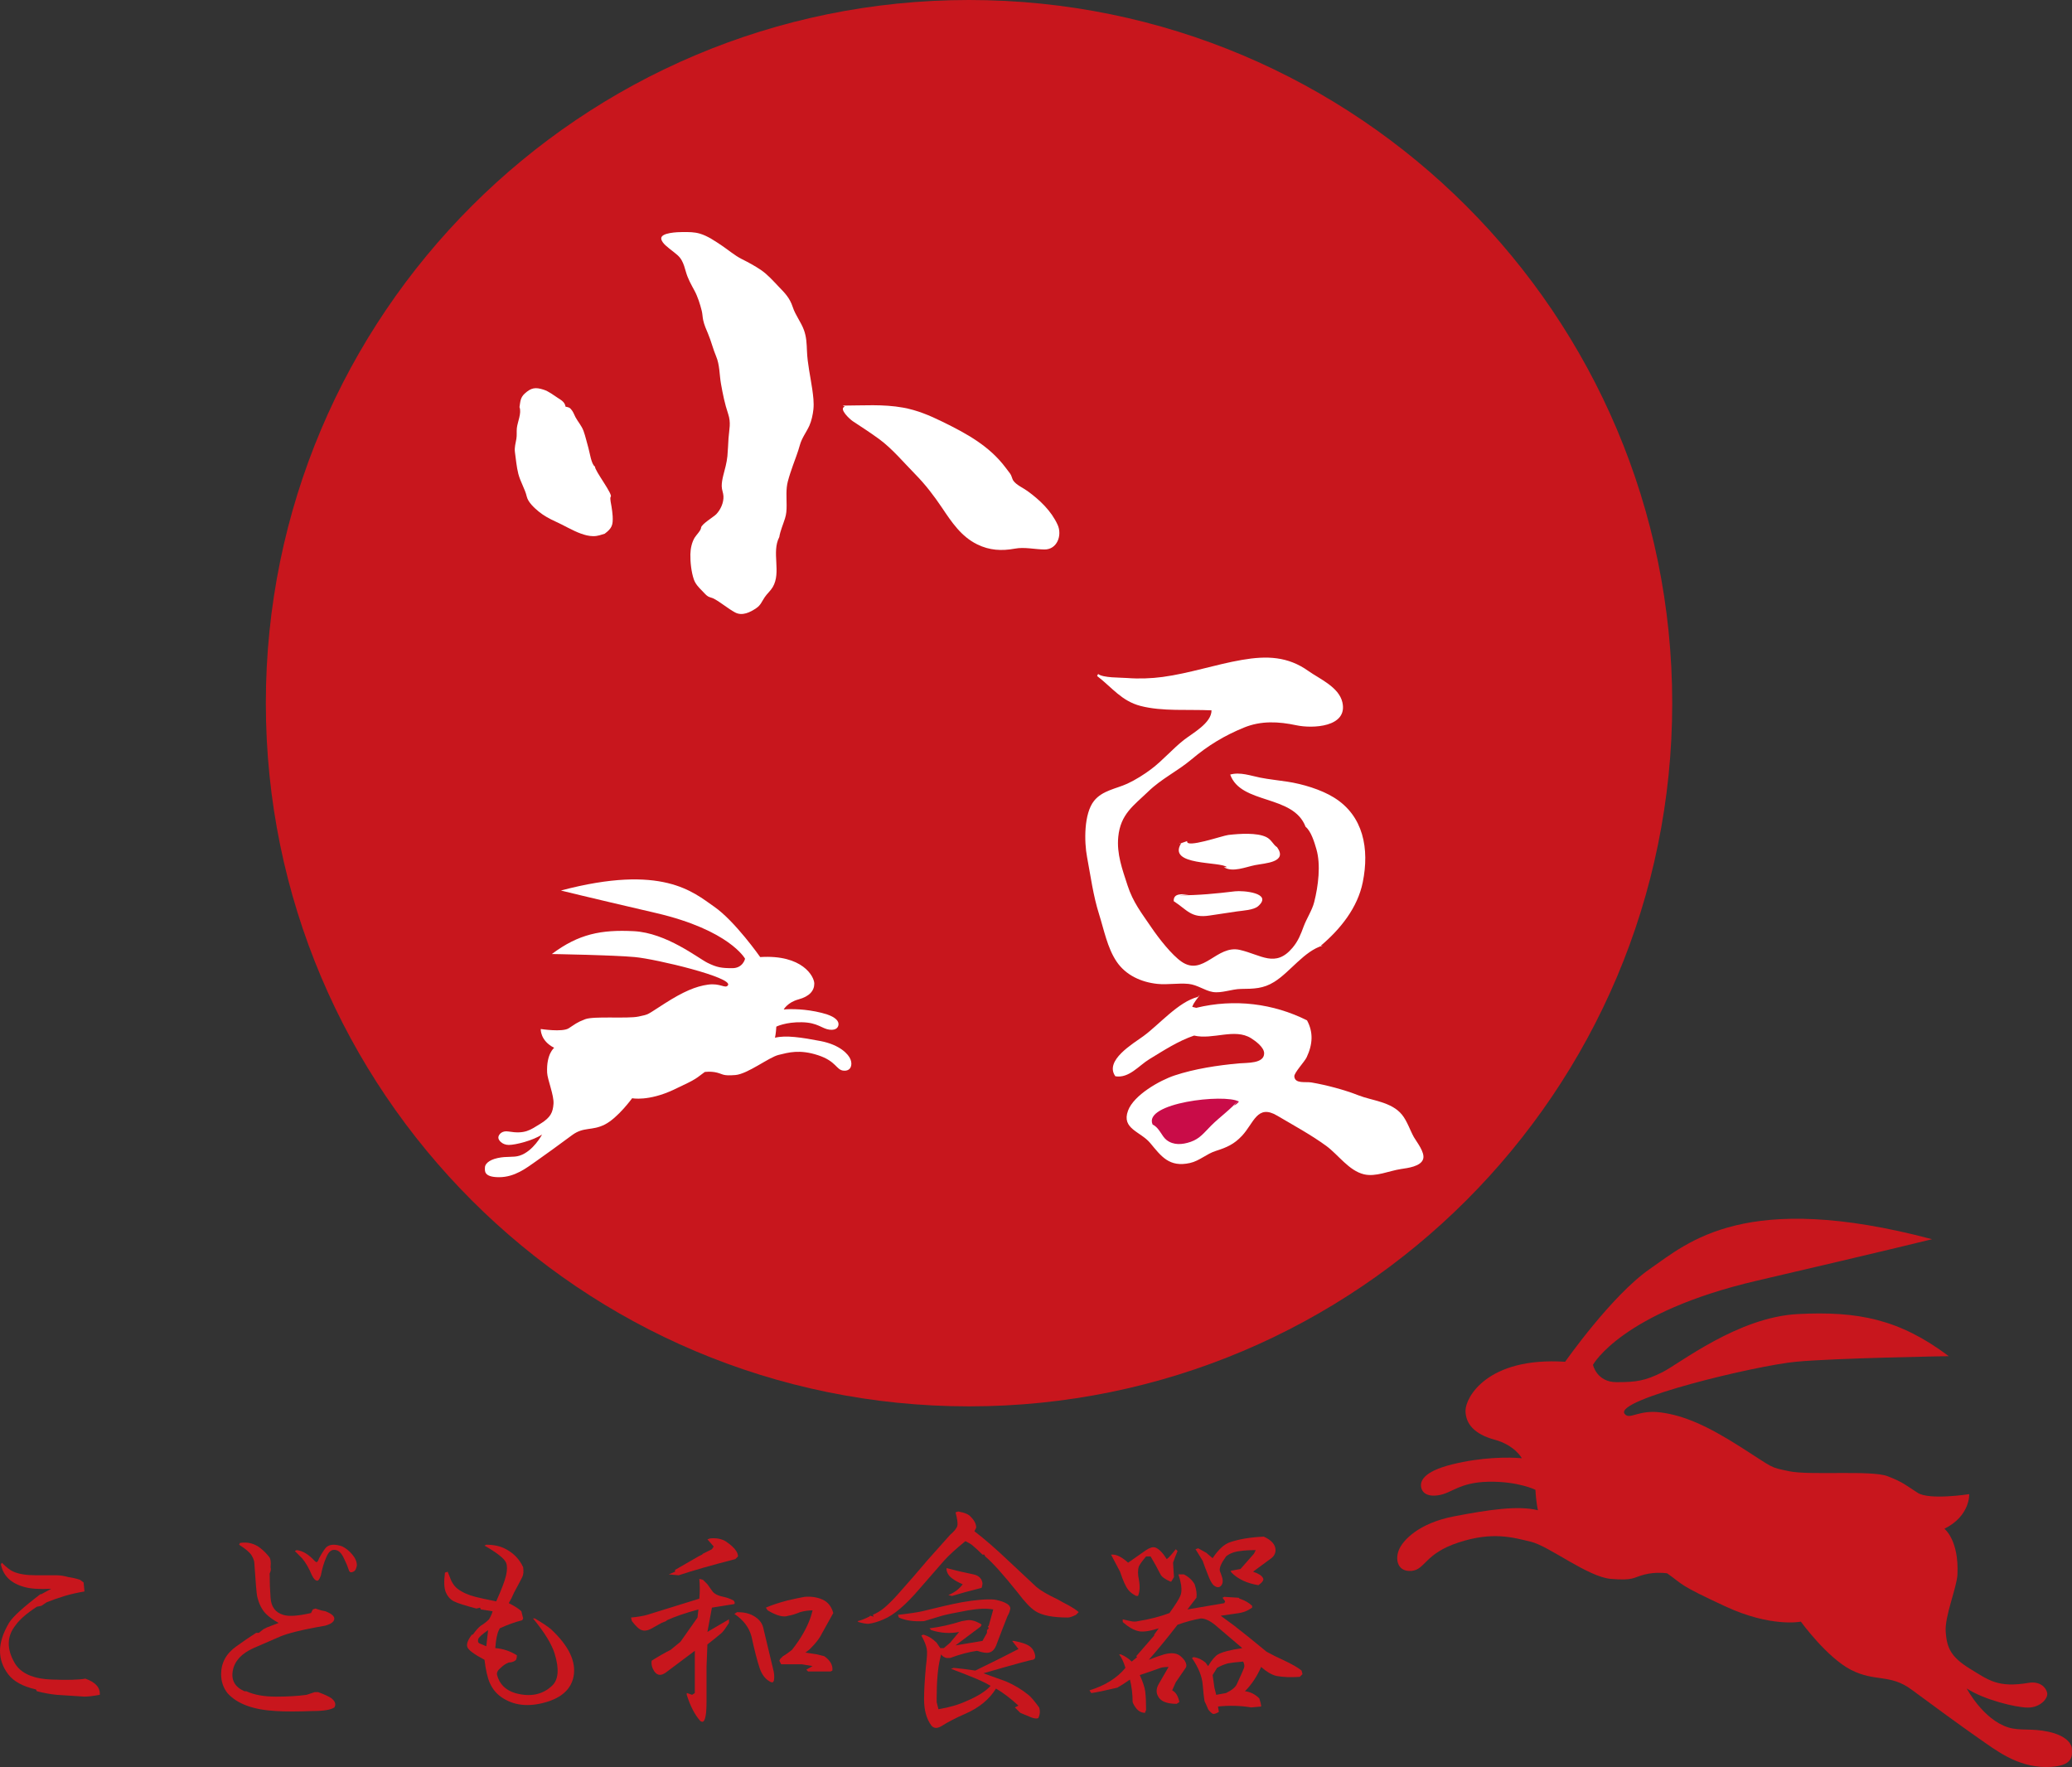 <?xml version="1.0" encoding="utf-8"?>
<!-- Generator: Adobe Illustrator 23.0.1, SVG Export Plug-In . SVG Version: 6.00 Build 0)  -->
<svg version="1.1" id="レイヤー_1" xmlns="http://www.w3.org/2000/svg" xmlns:xlink="http://www.w3.org/1999/xlink" x="0px"
	 y="0px" width="261.073px" height="222.643px" viewBox="0 0 261.073 222.643" style="enable-background:new 0 0 261.073 222.643;"
	 xml:space="preserve">
<rect x="0" y="0" width="261.073" height="222.643" fill="#333333" stroke="none"/>
<style type="text/css">
	.st0{fill:#C8161D;}
	.st1{fill:#FFFFFF;}
	.st2{fill:#C90C48;}
</style>
<path class="st0" d="M210.7,88.603c0,48.932-39.666,88.599-88.605,88.599c-48.931,0-88.599-39.667-88.599-88.599
	C33.495,39.666,73.164,0,122.094,0C171.034,0,210.7,39.666,210.7,88.603z"/>
<g>
	<g>
		<path class="st1" d="M65.456,51.295c0.295,0.756-0.257,1.891-0.335,2.666c-0.042,0.439,0.019,0.889-0.056,1.324
			c-0.097,0.572-0.26,1.092-0.185,1.673c0.121,0.856,0.208,1.887,0.43,2.751c0.267,1.021,0.86,1.957,1.059,2.846
			c0.166,0.728,0.95,1.442,1.52,1.91c0.631,0.515,1.371,0.917,2.087,1.238c1.075,0.483,2.163,1.153,3.221,1.532
			c0.494,0.18,1.009,0.316,1.548,0.321c0.593,0.004,1.009-0.18,1.449-0.308c0.929-0.7,1.054-1.092,1.002-2.212
			c-0.019-0.406-0.087-0.794-0.141-1.191c-0.05-0.34-0.206-0.936-0.13-1.224c0.463-0.17-2.052-3.384-1.948-3.824
			c-0.47-0.25-0.676-1.825-0.837-2.354c-0.212-0.723-0.359-1.438-0.614-2.142c-0.246-0.671-0.697-1.144-1.012-1.73
			c-0.149-0.279-0.246-0.582-0.44-0.851c-0.282-0.388-0.381-0.388-0.813-0.478c-0.094-0.591-0.524-0.809-1.004-1.125
			c-0.558-0.359-1.113-0.809-1.761-1.017c-1.044-0.34-1.579-0.241-2.377,0.487C65.546,50.104,65.567,50.629,65.456,51.295"/>
		<path class="st1" d="M86.031,29.238c0.773,0,1.439-0.009,2.15,0.199c0.996,0.292,1.955,0.964,2.789,1.521
			c0.754,0.506,1.627,1.244,2.44,1.655c0.888,0.449,1.687,0.87,2.508,1.432c0.804,0.554,1.496,1.338,2.16,2.033
			c0.813,0.841,1.427,1.442,1.81,2.614c0.338,1.035,1.052,1.9,1.412,2.902c0.317,0.879,0.34,1.697,0.378,2.624
			c0.059,1.603,0.442,3.248,0.671,4.846c0.111,0.799,0.229,1.664,0.142,2.51c-0.074,0.676-0.236,1.447-0.515,2.07
			c-0.379,0.827-0.95,1.537-1.199,2.458c-0.236,0.87-0.57,1.702-0.855,2.505c-0.239,0.671-0.48,1.385-0.657,2.062
			c-0.251,0.969-0.151,2-0.151,2.993c0,0.647-0.029,1.101-0.206,1.668c-0.236,0.756-0.601,1.579-0.716,2.335
			c-1.012,1.934,0.281,4.434-0.828,6.311c-0.281,0.478-0.702,0.813-1.009,1.271c-0.38,0.563-0.504,0.998-1.047,1.367
			c-0.777,0.539-1.796,1.04-2.697,0.548c-0.924-0.506-1.699-1.196-2.63-1.711c-0.25-0.142-0.529-0.166-0.759-0.298
			c-0.286-0.165-0.503-0.467-0.759-0.714c-0.421-0.42-0.839-0.86-1.036-1.427c-0.319-0.917-0.458-2.193-0.439-3.176
			c0.019-0.719,0.17-1.461,0.532-2.081c0.208-0.345,0.799-0.912,0.818-1.267c0.028-0.439,1.591-1.366,1.91-1.697
			c0.555-0.577,0.948-1.46,0.908-2.274c-0.019-0.42-0.211-0.794-0.218-1.239c-0.009-0.444,0.081-0.898,0.185-1.333
			c0.208-0.808,0.446-1.621,0.53-2.467c0.073-0.771,0.089-1.499,0.139-2.236c0.085-1.162,0.336-1.952-0.044-3.087
			c-0.421-1.243-0.676-2.505-0.906-3.805c-0.203-1.153-0.148-2.373-0.619-3.475c-0.386-0.908-0.607-1.877-1-2.803
			c-0.232-0.549-0.499-1.149-0.624-1.745c-0.083-0.388-0.083-0.785-0.18-1.167c-0.203-0.823-0.511-1.796-0.917-2.543
			c-0.447-0.832-0.828-1.484-1.085-2.392c-0.134-0.472-0.274-0.979-0.515-1.409c-0.333-0.586-0.721-0.817-1.244-1.243
			c-0.416-0.345-1.252-0.898-1.34-1.479C83.202,29.299,85.44,29.238,86.031,29.238z"/>
		<path class="st1" d="M106.181,51.106c2.569-0.005,5.073-0.203,7.612,0.255c1.789,0.327,3.334,0.983,4.938,1.768
			c3.117,1.526,5.932,3.067,7.988,5.809c0.191,0.251,0.389,0.511,0.563,0.743c0.183,0.241,0.254,0.681,0.389,0.875
			c0.414,0.577,1.242,0.912,1.789,1.314c1.537,1.111,3.008,2.505,3.803,4.259c0.59,1.29-0.041,3.12-1.66,3.106
			c-1.229-0.01-2.52-0.336-3.74-0.104c-1.65,0.302-3.176,0.227-4.734-0.539c-2.014-0.988-3.207-2.785-4.441-4.623
			c-1.027-1.527-2.084-2.907-3.365-4.212c-1.426-1.447-2.897-3.219-4.553-4.435c-1.074-0.78-2.184-1.508-3.32-2.25
			c-0.354-0.231-1.818-1.569-1.011-1.839"/>
	</g>
	<g>
		<path class="st1" d="M138.364,84.92c0.629,0.511,2.82,0.439,3.686,0.511c1.422,0.113,3.023,0.057,4.426-0.132
			c3.393-0.454,6.713-1.588,10.023-2.155c3.117-0.535,5.773-0.445,8.363,1.404c1.379,0.983,3.844,2.009,4.281,3.952
			c0.705,3.134-3.777,3.323-5.803,2.884c-2.232-0.473-4.426-0.596-6.594,0.289c-2.463,1.011-4.5,2.231-6.6,3.999
			c-1.805,1.522-3.773,2.42-5.467,4.061c-1.838,1.773-3.496,2.837-3.777,5.711c-0.213,2.151,0.506,4.075,1.164,6.103
			c0.697,2.156,1.77,3.484,3.02,5.328c0.93,1.371,2.561,3.451,3.795,4.302c2.73,1.876,4.428-2.151,7.334-1.49
			c2.688,0.615,4.486,2.302,6.648-0.274c0.721-0.855,1.043-1.72,1.393-2.666c0.375-1.011,1.074-2.051,1.332-3.077
			c0.516-2.028,0.852-4.708,0.275-6.684c-0.248-0.861-0.67-2.26-1.361-2.813c-1.551-4.099-8.133-2.775-9.496-6.576
			c1.252-0.354,2.594,0.151,3.768,0.383c1.111,0.223,2.279,0.331,3.424,0.51c1.92,0.293,4.234,0.983,5.867,1.991
			c3.75,2.307,4.494,6.486,3.645,10.679c-0.652,3.229-2.824,5.914-5.289,8.003c0.086-0.014,0.168-0.023,0.256-0.023
			c-2.334,0.667-4.123,3.342-6.125,4.581c-1.371,0.856-2.564,0.87-4.176,0.884c-1.172,0.015-2.451,0.567-3.559,0.388
			c-1.033-0.17-1.928-0.907-3.064-1.021c-1.289-0.127-2.619,0.132-3.914,0c-2.012-0.208-3.984-1.077-5.152-2.817
			c-1.158-1.72-1.59-4.023-2.193-5.928c-0.754-2.373-1.076-4.864-1.522-7.228c-0.367-1.934-0.418-5.479,0.887-7.101
			c1.051-1.305,2.791-1.513,4.191-2.156c1.014-0.468,2.139-1.177,3.012-1.839c1.43-1.078,2.674-2.534,4.08-3.645
			c1.092-0.865,3.514-2.137,3.512-3.754c-2.988-0.142-6.164,0.161-8.938-0.553c-2.393-0.619-3.578-2.307-5.48-3.777"/>
		<path class="st1" d="M154.592,109.261c-0.787-0.752-7.607-0.128-5.75-3.03c-0.1-0.005-0.188,0.023-0.264,0.09
			c0.332-0.118,0.682-0.222,1.008-0.345c-0.238,0.965,4.441-0.685,5.184-0.771c1.438-0.165,3.592-0.307,4.77,0.26
			c0.672,0.317,0.898,1.007,1.373,1.281c1.377,1.919-1.514,2.009-2.775,2.26c-1.148,0.222-2.846,0.969-3.928,0.255"/>
		<path class="st1" d="M148.633,112.811c2.391,0,4.654-0.222,6.98-0.505c0.969-0.119,4.824,0.193,2.914,1.872
			c-0.564,0.497-1.945,0.558-2.668,0.662c-1.131,0.17-2.277,0.331-3.436,0.515c-2.346,0.369-2.814-0.695-4.533-1.806
			c-0.059-1.073,1.129-0.86,1.885-0.865"/>
		<path class="st1" d="M150.916,125.617c-2.443,0.61-4.869,3.497-6.859,4.945c-1.285,0.937-4.941,3.068-3.521,5.049
			c1.719,0.288,2.965-1.356,4.287-2.155c1.807-1.098,3.607-2.283,5.631-2.973c2.383,0.558,5.109-0.96,7.18,0.331
			c0.555,0.35,1.646,1.139,1.648,1.9c0.01,1.323-2.158,1.182-3.168,1.271c-2.715,0.247-5.59,0.686-8.113,1.522
			c-1.873,0.62-5.145,2.473-5.869,4.434c-0.854,2.307,1.574,2.61,2.801,4.09c1.369,1.645,2.379,3.091,4.998,2.509
			c1.211-0.269,2.084-1.152,3.268-1.525c1.361-0.432,2.295-0.838,3.289-1.901c1.508-1.607,1.912-4.038,4.441-2.539
			c2.068,1.224,4.234,2.392,6.18,3.81c1.514,1.111,2.852,3.125,4.754,3.579c1.48,0.355,3.172-0.444,4.662-0.666
			c0.85-0.128,2.512-0.322,2.793-1.268c0.25-0.851-0.85-2.18-1.174-2.761c-0.5-0.908-0.848-2.019-1.49-2.813
			c-1.318-1.635-3.801-1.776-5.484-2.443c-1.779-0.705-4.074-1.305-5.924-1.622c-0.727-0.127-2.086,0.204-2.162-0.76
			c-0.037-0.458,1.287-1.844,1.555-2.411c0.774-1.654,0.852-3.162,0.045-4.656c-4.246-2.127-9.131-2.751-13.971-1.574
			c0.047,0.004-0.387-0.104-0.49-0.123c0.199-0.596,0.668-1.045,0.947-1.503"/>
		<path class="st2" d="M156.114,138.546c-1.041,1.242-2.41,2.179-3.518,3.29c-0.855,0.851-1.394,1.63-2.57,2.037
			c-1.084,0.373-2.168,0.439-3.037-0.231c-0.639-0.492-0.898-1.545-1.756-1.947c-1.256-2.728,9.045-3.923,10.871-2.898
			c-0.139,0.184-0.379,0.411-0.625,0.51"/>
	</g>
</g>
<path class="st1" d="M70.675,112.206c0,0,2.709,0.68,11.983,2.836c9.27,2.16,11.22,5.757,11.22,5.757s-0.253,1.191-1.607,1.191
	c-1.354,0-1.95-0.09-3.136-0.681c-1.185-0.591-5.165-3.768-9.272-3.98c-4.108-0.208-6.945,0.34-10.331,2.879
	c0,0,7.75,0.128,10.459,0.383c2.711,0.25,12.438,2.582,11.73,3.556c-0.34,0.468-0.934-0.297-2.5-0.085
	c-1.564,0.212-3.134,0.889-5.462,2.373c-2.329,1.48-1.903,1.352-3.3,1.65c-1.399,0.297-5.632-0.085-6.737,0.34
	c-1.099,0.421-1.266,0.634-2.073,1.145c-0.803,0.505-3.514,0.085-3.514,0.085s-0.086,1.479,1.694,2.369c0,0-1.004,0.766-0.889,3.133
	c0.042,0.89,0.889,2.876,0.801,3.938c-0.085,1.059-0.338,1.692-1.647,2.496c-1.317,0.809-1.929,1.324-4.028,0.979
	c-0.759-0.128-1.182,0.294-1.267,0.676c-0.087,0.378,0.465,1.017,1.31,1.017c0.851,0,3.051-0.554,4.193-1.316
	c0,0-1.109,2.123-2.836,2.667c-0.801,0.255-1.564,0.042-2.753,0.298c-1.185,0.255-1.61,0.803-1.61,1.186s-0.21,1.23,1.782,1.23
	c1.99,0,3.472-1.188,4.571-1.948c1.102-0.766,3.135-2.245,4.614-3.342c1.484-1.107,2.501-0.511,4.153-1.356
	c1.65-0.851,3.428-3.305,3.428-3.305s2.032,0.421,5.209-1.059c3.177-1.484,2.752-1.399,3.938-2.245c0,0,0.763-0.124,1.567,0.084
	c0.806,0.213,0.718,0.421,2.286,0.299c1.567-0.128,4.236-2.246,5.462-2.539c1.229-0.298,2.626-0.723,4.954,0.038
	c2.331,0.761,2.288,1.868,3.219,1.947c0.934,0.085,1.144-0.719,0.889-1.395c-0.253-0.681-1.356-1.862-3.77-2.331
	c-2.413-0.463-4.401-0.761-5.755-0.42c0,0,0.125-0.549,0.168-1.399c0,0,1.186-0.596,3.219-0.553
	c2.031,0.042,2.499,0.808,3.473,0.936c0.971,0.123,1.144-0.425,1.144-0.681c0-0.255-0.085-0.931-2.117-1.437
	c-2.036-0.511-3.898-0.511-4.787-0.426c0,0,0.468-0.889,1.865-1.272c1.395-0.378,1.988-1.101,1.988-1.99
	c0-0.888-1.482-3.683-6.816-3.342c0,0-3.174-4.533-5.803-6.353C87.355,112.418,83.462,108.816,70.675,112.206z"/>
<path class="st0" d="M243.44,156.141c0,0-4.988,1.248-22.063,5.224c-17.074,3.976-20.662,10.604-20.662,10.604
	s0.471,2.185,2.967,2.185c2.494,0,3.584-0.161,5.77-1.249c2.184-1.092,9.512-6.939,17.072-7.332
	c7.564-0.387,12.785,0.624,19.023,5.305c0,0-14.268,0.232-19.256,0.704c-4.992,0.464-22.902,4.751-21.598,6.547
	c0.625,0.856,1.715-0.553,4.604-0.156c2.881,0.389,5.766,1.636,10.055,4.368c4.285,2.723,3.51,2.491,6.08,3.035
	c2.574,0.548,10.367-0.156,12.396,0.624c2.027,0.779,2.34,1.172,3.82,2.108c1.48,0.936,6.473,0.155,6.473,0.155
	s0.152,2.729-3.123,4.363c0,0,1.85,1.409,1.641,5.772c-0.08,1.641-1.641,5.3-1.477,7.247c0.15,1.952,0.617,3.12,3.035,4.604
	c2.42,1.48,3.539,2.435,7.406,1.792c1.401-0.236,2.184,0.544,2.34,1.249c0.158,0.699-0.858,1.866-2.416,1.866
	c-1.561,0-5.609-1.012-7.719-2.41c0,0,2.047,3.904,5.221,4.906c1.484,0.469,2.888,0.076,5.072,0.548
	c2.18,0.469,2.959,1.485,2.959,2.181c0,0.703,0.391,2.264-3.273,2.264c-3.666,0-6.394-2.185-8.418-3.583
	c-2.027-1.409-5.771-4.137-8.498-6.16c-2.729-2.028-4.6-0.94-7.639-2.495c-3.045-1.561-6.322-6.08-6.322-6.08
	s-3.736,0.775-9.584-1.952c-5.854-2.728-5.072-2.572-7.254-4.132c0,0-1.4-0.231-2.883,0.156c-1.484,0.388-1.324,0.775-4.209,0.543
	c-2.889-0.235-7.797-4.131-10.061-4.675c-2.258-0.543-4.836-1.324-9.123,0.081c-4.285,1.398-4.207,3.427-5.928,3.583
	c-1.709,0.155-2.102-1.329-1.633-2.572c0.467-1.248,2.496-3.432,6.938-4.292c4.447-0.851,8.111-1.398,10.607-0.774
	c0,0-0.236-1.017-0.314-2.577c0,0-2.182-1.088-5.926-1.017c-3.744,0.08-4.6,1.489-6.395,1.717c-1.791,0.235-2.103-0.775-2.103-1.244
	c0-0.473,0.156-1.716,3.898-2.652c3.742-0.935,7.172-0.935,8.813-0.779c0,0-0.859-1.636-3.432-2.34
	c-2.578-0.699-3.666-2.028-3.666-3.664c0-1.641,2.729-6.783,12.555-6.154c0,0,5.844-8.349,10.678-11.7
	C212.727,156.528,219.895,149.9,243.44,156.141z"/>
<g>
	<path class="st0" d="M0.114,197.128l0.113-0.228c0.604,0.605,1.094,0.982,1.472,1.133c0.68,0.303,1.623,0.453,2.832,0.453h2.605
		c0.453,0,0.943,0.077,1.472,0.228c0.527,0.075,1.02,0.188,1.473,0.339l0.453,0.34l0.114,1.133c-0.907,0.152-1.738,0.34-2.492,0.566
		c-0.756,0.226-1.512,0.491-2.265,0.792l-0.68,0.453l-0.566,0.113c-1.285,0.832-2.191,1.625-2.719,2.379
		c-1.058,1.359-1.095,2.907-0.113,4.643c0.754,1.359,2.339,2.078,4.757,2.152c1.963,0.076,3.359,0.038,4.19-0.113
		c1.283,0.453,1.887,1.133,1.813,2.038c-0.832,0.152-1.473,0.227-1.925,0.227c-1.209-0.075-2.379-0.15-3.511-0.227
		c-0.756-0.073-1.586-0.226-2.492-0.452l-0.113-0.227c-1.662-0.377-2.832-1.02-3.511-1.926C0.34,210.039,0,209.059,0,208
		c0-1.056,0.377-2.226,1.133-3.511c0.453-0.754,1.773-1.962,3.964-3.624H5.21l1.247-0.68c-1.512,0.076-2.645,0-3.398-0.227
		C1.396,199.506,0.414,198.563,0.114,197.128z"/>
	<path class="st0" d="M30.127,194.636l0.113-0.227c0.98-0.15,1.85,0.076,2.605,0.68c0.377,0.303,0.717,0.643,1.019,1.02
		c0.227,0.225,0.301,0.679,0.227,1.358c0.074,0.228,0.037,0.492-0.113,0.793c0,1.059,0.037,2.078,0.113,3.058
		c0.074,1.133,0.603,1.852,1.585,2.152c0.68,0.228,1.85,0.152,3.511-0.226l0.227-0.454l0.34-0.112l0.679,0.226L41,203.017
		c0.98,0.38,1.32,0.793,1.02,1.247c-0.152,0.226-0.492,0.415-1.02,0.566c-0.453,0.076-0.869,0.151-1.246,0.227
		c-2.039,0.379-3.511,0.756-4.417,1.133c-1.209,0.528-2.341,1.02-3.397,1.473c-1.511,0.679-2.379,1.624-2.605,2.831
		c-0.227,1.209,0.263,2.078,1.472,2.605h0.227c0.98,0.452,2.227,0.68,3.737,0.68c1.434,0,2.719-0.075,3.851-0.227l1.019-0.339h0.453
		c0.831,0.303,1.396,0.566,1.699,0.792c0.453,0.379,0.566,0.754,0.34,1.133c-0.453,0.301-1.359,0.453-2.718,0.453
		c-1.964,0.075-3.511,0.075-4.644,0c-2.87-0.152-4.909-0.906-6.116-2.265c-0.529-0.68-0.793-1.473-0.793-2.379
		c0-1.433,0.641-2.605,1.925-3.512c0.83-0.603,1.66-1.17,2.492-1.698h0.34l0.566-0.452l0.453-0.228l1.472-0.566
		c-0.679-0.376-1.208-0.754-1.586-1.133c-0.529-0.526-0.906-1.282-1.132-2.265c-0.076-0.453-0.19-1.813-0.34-4.077
		c0-0.301-0.113-0.641-0.34-1.02C31.486,195.617,30.957,195.165,30.127,194.636z M37.15,195.429l0.226-0.113
		c0.754,0.076,1.51,0.529,2.266,1.359c0.15,0.152,0.264,0.189,0.34,0.112c0.074-0.073,0.15-0.226,0.227-0.453
		c0.453-0.829,0.792-1.319,1.019-1.472c0.453-0.301,1.094-0.301,1.925,0c0.453,0.227,0.867,0.566,1.246,1.02
		c0.377,0.452,0.566,0.905,0.566,1.358c-0.076,0.454-0.227,0.719-0.453,0.793c-0.302,0.152-0.492,0.076-0.566-0.227
		c-0.152-0.453-0.34-0.906-0.566-1.358c-0.302-0.681-0.643-1.057-1.02-1.133c-0.529-0.15-0.945,0.151-1.246,0.905
		c-0.303,0.68-0.529,1.436-0.68,2.266c-0.152,0.453-0.302,0.681-0.453,0.681c-0.227,0-0.453-0.227-0.68-0.681
		c-0.378-0.905-0.792-1.622-1.246-2.152C37.829,196.108,37.527,195.808,37.15,195.429z"/>
	<path class="st0" d="M61.047,194.749l0.227-0.113c0.98,0,1.812,0.189,2.492,0.565c0.98,0.53,1.699,1.285,2.152,2.266
		c0.074,0.53,0.038,0.946-0.113,1.247c-0.227,0.453-0.566,1.095-1.019,1.925c-0.227,0.528-0.454,0.982-0.68,1.359
		c0.754,0.379,1.283,0.718,1.586,1.019l0.113,0.453l0.113,0.453l-0.113,0.227c-0.906,0.227-1.851,0.566-2.832,1.02l-0.113,0.227
		c-0.227,0.453-0.378,1.209-0.453,2.266c0.98,0.075,1.887,0.378,2.718,0.905c0,0.38-0.076,0.605-0.227,0.681
		c-0.227,0.151-0.492,0.226-0.793,0.226c-0.378,0.152-0.718,0.379-1.019,0.68c-0.379,0.303-0.529,0.605-0.453,0.906
		c0.301,1.133,1.056,1.889,2.265,2.266c1.887,0.528,3.435,0.226,4.644-0.907c0.83-0.754,0.943-2.112,0.339-4.077
		c-0.379-1.207-1.284-2.679-2.718-4.417h0.227c0.906,0.529,1.586,0.982,2.039,1.36c2.266,2.114,3.209,4.115,2.832,6.002
		c-0.303,1.436-1.322,2.455-3.058,3.059c-2.266,0.754-4.191,0.641-5.776-0.341c-0.755-0.453-1.322-1.093-1.699-1.925
		c-0.303-0.68-0.53-1.66-0.68-2.945c-1.284-0.68-2.001-1.206-2.151-1.585c-0.152-0.378,0.037-0.906,0.566-1.586h0.113
		c0.377-0.527,0.717-0.906,1.02-1.133c0.377-0.227,0.717-0.49,1.019-0.793c0.226-0.377,0.377-0.717,0.453-1.02l-1.472-0.227
		l-0.113-0.226l-0.453,0.113c-1.435-0.378-2.378-0.68-2.831-0.907c-0.453-0.226-0.793-0.604-1.019-1.132
		c-0.227-0.527-0.266-1.359-0.114-2.491l0.34-0.114c0.15,0.38,0.301,0.756,0.453,1.134c0.227,0.452,0.491,0.792,0.793,1.019
		c0.604,0.453,1.359,0.793,2.265,1.02c0.603,0.152,1.473,0.34,2.605,0.565c0.679-1.509,1.093-2.604,1.246-3.284
		c0.15-0.68,0.15-1.206,0-1.586C63.539,196.374,62.633,195.655,61.047,194.749z M61.274,207.434l0.227-2.038
		c-0.756,0.529-1.172,0.905-1.246,1.133c-0.076,0.303,0,0.491,0.227,0.566L61.274,207.434z"/>
	<path class="st0" d="M79.509,203.809c0.831-0.074,1.51-0.188,2.039-0.34c1.207-0.376,3.398-1.056,6.569-2.038
		c0.075-0.831,0.075-1.66,0-2.492l0.453,0.113c0.227,0.227,0.415,0.416,0.566,0.566c0.15,0.227,0.34,0.492,0.567,0.793
		c0.226,0.379,0.717,0.643,1.472,0.793c0.377,0.076,0.793,0.227,1.246,0.453c0.15,0.152,0.188,0.303,0.113,0.453l-2.831,0.453
		l-0.567,3.058l2.718-1.586v0.453c-0.378,0.605-0.68,1.02-0.906,1.246l-0.68,0.565l-1.133,0.907l-0.113,2.831
		c0,1.512,0,2.984,0,4.417c0,1.51-0.153,2.34-0.454,2.491c-0.152,0-0.265-0.038-0.339-0.112c-0.68-0.756-1.246-1.851-1.699-3.285
		v-0.226l0.679,0.226l0.339-0.226V208c-1.208,0.906-2.417,1.813-3.624,2.719c-0.605,0.453-1.095,0.416-1.472-0.113
		c-0.303-0.453-0.416-0.906-0.34-1.358c0.83-0.528,1.623-0.981,2.378-1.36c0.377-0.301,0.792-0.641,1.246-1.02l2.152-3.058
		l0.113-1.02c-1.662,0.454-2.984,0.907-3.964,1.359l-0.113,0.114l-0.566,0.226l-1.019,0.566c-0.605,0.379-1.096,0.491-1.473,0.34
		c-0.302-0.074-0.718-0.453-1.246-1.132L79.509,203.809z M89.136,193.956l0.34-0.113c0.754-0.074,1.396,0.038,1.925,0.341
		c0.68,0.452,1.133,0.867,1.359,1.245c0.15,0.227,0.227,0.453,0.227,0.68l-0.34,0.34c-2.945,0.755-5.323,1.435-7.135,2.038
		l-1.246-0.113l0.792-0.34v-0.227l2.945-1.698l0.453-0.227l0.113-0.114l1.133-0.566l0.226-0.339L89.136,193.956z M92.534,203.356
		l0.34-0.226c0.83,0,1.509,0.151,2.039,0.452c0.68,0.38,1.094,0.869,1.246,1.473l1.246,5.21c0.15,0.529,0.188,1.02,0.113,1.473
		l-0.113,0.227h-0.227c-0.679-0.302-1.171-0.906-1.472-1.813c-0.303-0.905-0.643-2.226-1.02-3.964
		C94.383,205.056,93.666,204.113,92.534,203.356z M96.499,202.564c0.679-0.301,1.585-0.604,2.718-0.906
		c0.981-0.227,1.699-0.377,2.152-0.453c0.83-0.075,1.586,0.039,2.265,0.34c0.68,0.303,1.132,0.869,1.359,1.699
		c-0.832,1.511-1.398,2.53-1.699,3.057c-0.303,0.454-0.643,0.869-1.02,1.247l-0.339,0.339l-0.454,0.341l1.473,0.226l0.906,0.228
		c0.754,0.528,1.094,1.133,1.02,1.811l-0.227,0.113c-0.906,0-1.852,0-2.831,0l-0.227-0.226l0.793-0.453l-1.359-0.227
		c-0.906,0-1.775,0-2.605,0l-0.226-0.452l0.113-0.227c0.15-0.15,0.264-0.264,0.34-0.339c0.15-0.075,0.377-0.228,0.68-0.453
		l0.453-0.341c1.133-1.433,1.925-2.831,2.379-4.189l0.227-0.794c-0.53,0-1.059,0.077-1.586,0.227
		c-0.529,0.226-1.02,0.378-1.472,0.452c-0.606,0.227-1.473,0-2.606-0.68L96.499,202.564z"/>
	<path class="st0" d="M120.397,190.559l0.34-0.113c0.83,0.152,1.358,0.379,1.584,0.68c0.455,0.453,0.682,0.906,0.682,1.359
		c-0.078,0.151-0.154,0.302-0.227,0.452c1.281,0.982,2.717,2.229,4.303,3.738c1.207,1.132,2.379,2.227,3.512,3.284
		c0.527,0.453,1.434,0.983,2.717,1.586c0.379,0.226,0.795,0.453,1.246,0.68c0.68,0.378,1.133,0.679,1.359,0.906l-0.34,0.339
		c-0.451,0.228-0.793,0.34-1.02,0.34c-1.887,0-3.246-0.263-4.076-0.793c-0.605-0.377-1.359-1.169-2.266-2.378
		c-1.813-2.266-3.17-3.774-4.078-4.53l-0.111-0.227h-0.229c-0.453-0.453-0.904-0.867-1.357-1.246
		c-0.229-0.15-0.492-0.301-0.793-0.452c-1.209,0.981-2.115,1.812-2.719,2.491l-3.059,3.511c-1.738,2.039-3.248,3.323-4.529,3.851
		c-0.682,0.303-1.322,0.492-1.926,0.566c-0.303,0-0.719-0.074-1.246-0.227l-0.113-0.112c0.377-0.075,0.867-0.265,1.473-0.566
		l0.113-0.114l0.453,0.114l-0.113-0.228c0.527-0.226,1.018-0.526,1.471-0.905c0.605-0.528,1.17-1.094,1.699-1.699
		c1.283-1.434,2.529-2.868,3.738-4.304l2.832-3.172c0.527-0.453,0.83-0.83,0.906-1.133
		C120.698,191.956,120.624,191.39,120.397,190.559z M117.112,205.169c1.283-0.15,2.641-0.453,4.076-0.905l0.682-0.114
		c0.451-0.074,1.02,0.076,1.697,0.453l0.113,0.113l-0.113,0.227l-3.17,2.378l3.396-0.565l0.566-1.02v-0.34l0.227-0.227l-0.113-0.227
		l0.113-0.113l0.566-2.039c-0.83-0.15-1.889-0.112-3.17,0.113c-1.662,0.303-2.758,0.529-3.285,0.68l-2.266,0.681
		c-1.285,0.075-2.342-0.075-3.172-0.454l-0.113-0.34c1.359-0.15,2.379-0.301,3.059-0.453c2.113-0.527,3.775-0.905,4.982-1.133
		c1.736-0.301,3.096-0.413,4.078-0.339c0.453,0.075,0.867,0.188,1.246,0.339c0.527,0.228,0.793,0.493,0.793,0.794
		c-0.076,0.378-0.189,0.679-0.34,0.905c-0.453,1.133-0.904,2.305-1.359,3.512c-0.227,0.68-0.564,1.058-1.02,1.133
		c-0.303,0.075-0.793,0-1.473-0.227c-1.057,0.152-2.19,0.453-3.396,0.906h-0.453c-0.303-0.074-0.529-0.226-0.68-0.453l-0.113,0.453
		c-0.303,1.209-0.453,2.945-0.453,5.21v0.34l0.227,0.907c1.359-0.228,2.527-0.566,3.512-1.02c1.434-0.604,2.453-1.246,3.057-1.927
		c-0.604-0.376-1.586-0.829-2.943-1.358l-2.039-0.793l0.338-0.113c0.832,0.076,1.736,0.189,2.721,0.34
		c2.34-1.133,4.15-2.039,5.436-2.718l-0.793-1.02h0.226c0.754,0.152,1.283,0.303,1.586,0.453c0.527,0.226,0.867,0.605,1.02,1.132
		c0.15,0.454,0.072,0.719-0.229,0.793c-0.225,0-2.303,0.566-6.227,1.699c1.281,0.453,2.225,0.793,2.83,1.02
		c1.057,0.453,2,1.02,2.832,1.698c0.301,0.227,0.754,0.756,1.359,1.586c0.15,0.453,0.113,0.906-0.113,1.359
		c-0.227,0.074-0.529,0.038-0.906-0.114l-1.359-0.565l-0.68-0.68l0.453-0.227c-0.982-0.906-1.926-1.623-2.832-2.151
		c-0.832,1.358-2.115,2.415-3.85,3.171c-1.209,0.527-2.229,1.057-3.059,1.585c-0.529,0.302-0.945,0.265-1.246-0.113
		c-0.605-0.831-0.906-1.925-0.906-3.284c0-1.056,0.074-2.415,0.227-4.077c0.15-1.207,0.187-1.962,0.113-2.265
		c-0.076-0.454-0.303-1.02-0.68-1.699l0.227-0.113c0.604,0.151,1.17,0.492,1.699,1.02c0.15,0.227,0.301,0.452,0.453,0.68h0.453
		l0.793-0.68l1.133-1.359c-1.133,0.227-2.305,0.152-3.512-0.227L117.112,205.169z M119.264,197.581
		c1.133,0.302,2.264,0.566,3.397,0.792c0.68,0.152,1.057,0.529,1.133,1.133c0,0.152-0.039,0.34-0.113,0.566
		c-1.51,0.379-2.756,0.719-3.736,1.02l-0.453-0.113c0.377-0.15,0.717-0.34,1.02-0.566c0.301-0.227,0.564-0.49,0.791-0.793
		c-0.529-0.227-0.945-0.452-1.246-0.68c-0.451-0.301-0.717-0.68-0.791-1.133V197.581z"/>
	<path class="st0" d="M148.485,198.373h0.68c0.604,0.303,1.057,0.719,1.359,1.246c0.227,0.68,0.301,1.246,0.227,1.698l-1.133,1.473
		l4.644-0.792l0.111-0.228l-0.338-0.453l0.226-0.112l1.811,0.112l0.115,0.114c0.678,0.227,1.205,0.529,1.584,0.905v0.228
		c-0.451,0.302-0.832,0.491-1.133,0.566c-0.227,0.075-0.641,0.151-1.246,0.226l-1.584,0.227l1.697,1.246
		c0.982,0.756,2.34,1.85,4.078,3.285c0.68,0.379,1.359,0.718,2.039,1.019c1.133,0.53,1.924,0.982,2.379,1.359l0.113,0.453
		l-0.34,0.34c-1.133,0.076-2.115,0.039-2.945-0.113c-0.605-0.15-1.246-0.527-1.926-1.133c-0.529,1.208-1.209,2.228-2.039,3.059
		c0.68,0.076,1.283,0.379,1.812,0.905c0.15,0.453,0.227,0.794,0.227,1.02l-1.246,0.113c-1.357-0.227-2.758-0.266-4.191-0.113
		l0.113,0.68c-0.377,0.227-0.641,0.301-0.791,0.227c-0.227-0.152-0.416-0.34-0.566-0.565c-0.152-0.379-0.303-0.719-0.453-1.02
		c-0.076-0.454-0.154-1.133-0.226-2.039c-0.076-1.058-0.529-2.189-1.359-3.398l0.227-0.112c0.527,0.075,1.019,0.303,1.473,0.679
		l0.34,0.453c0.453-0.754,0.867-1.245,1.244-1.473c0.529-0.301,1.549-0.566,3.059-0.792l-3.059-2.605
		c-0.832-0.754-1.547-1.133-2.152-1.133c-0.904,0.152-1.887,0.416-2.943,0.793c-1.285,1.662-2.492,3.134-3.623,4.417
		c0.754-0.301,1.395-0.527,1.924-0.68c0.83-0.226,1.473-0.188,1.926,0.113c0.227,0.152,0.453,0.38,0.68,0.681
		c0.227,0.378,0.264,0.679,0.113,0.905l-1.246,1.813l-0.453,1.019c0.453,0.228,0.754,0.719,0.906,1.473l-0.34,0.227
		c-1.285,0-2.078-0.339-2.379-1.019c-0.227-0.453-0.189-0.943,0.113-1.473l1.246-2.152c-0.453,0-0.793,0.039-1.018,0.113
		c-0.832,0.303-1.701,0.605-2.607,0.906c0.377,0.832,0.604,1.512,0.68,2.039c0.076,0.605,0.113,1.396,0.113,2.378l-0.113,0.227
		v0.113c-0.453,0-0.83-0.189-1.131-0.566c-0.227-0.302-0.379-0.566-0.453-0.793c0-0.979-0.113-1.925-0.342-2.831
		c-0.527,0.379-1.057,0.719-1.584,1.02c-1.586,0.379-2.682,0.604-3.285,0.68l-0.227-0.341c1.963-0.604,3.473-1.546,4.531-2.831
		c-0.226-0.754-0.492-1.32-0.793-1.699h0.225c0.529,0.228,0.982,0.529,1.361,0.906l0.678-0.565l-0.111-0.113l2.264-2.605v-0.113
		l0.566-0.793c-1.207,0.378-2.076,0.492-2.606,0.34c-0.603-0.15-1.244-0.528-1.924-1.133v-0.34c0.301,0.077,0.641,0.152,1.018,0.227
		c0.303,0.075,0.604,0.075,0.906,0c1.434-0.227,2.756-0.566,3.965-1.02c0.754-1.058,1.207-1.773,1.359-2.152
		c0.15-0.301,0.188-0.754,0.113-1.358C148.749,199.279,148.635,198.826,148.485,198.373z M139.991,195.882h0.225
		c0.529,0,1.172,0.339,1.928,1.018c0.754-0.526,1.51-1.056,2.264-1.585c0.453-0.301,0.83-0.415,1.133-0.34
		c0.453,0.152,0.943,0.642,1.473,1.473c0.227-0.15,0.604-0.566,1.133-1.247l0.227,0.228c-0.227,0.529-0.414,1.02-0.566,1.472
		l0.113,1.814l-0.34,0.565h-0.113c-0.68-0.301-1.096-0.604-1.244-0.906c-0.381-0.754-0.795-1.509-1.248-2.265h-0.566
		c-0.451,0.528-0.754,0.944-0.906,1.245c-0.15,0.453-0.15,1.02,0,1.699c0.152,0.832,0.113,1.511-0.113,2.039h-0.225
		c-0.453-0.227-0.795-0.491-1.02-0.793c-0.303-0.377-0.643-1.132-1.02-2.266L139.991,195.882z M150.637,195.201l0.34-0.112
		l1.02,0.566l0.793,0.679c0.754-1.133,1.508-1.811,2.266-2.038c1.133-0.377,2.527-0.604,4.189-0.679
		c0.98,0.452,1.473,1.019,1.473,1.698c0,0.452-0.227,0.832-0.68,1.133l-2.152,1.585c0.68,0.227,1.094,0.492,1.246,0.793
		c0.15,0.227-0.039,0.529-0.566,0.907c-1.436-0.228-2.566-0.755-3.396-1.586l-0.113-0.227l1.246-0.226l1.697-1.927l0.227-0.452
		c-0.832,0-1.473,0.039-1.924,0.113c-0.758,0.076-1.361,0.303-1.814,0.68c-0.605,0.831-0.867,1.436-0.791,1.812
		c0.225,0.605,0.34,0.945,0.34,1.02c0.074,0.379,0,0.68-0.227,0.906c-0.229,0.227-0.529,0.189-0.906-0.112
		c-0.227-0.228-0.455-0.642-0.68-1.247c-0.303-0.754-0.529-1.358-0.68-1.811L150.637,195.201z M153.243,213.55l1.244-0.226
		c0.754-0.377,1.207-0.754,1.359-1.133c0.455-0.98,0.756-1.66,0.906-2.039c0.074-0.227,0.037-0.489-0.113-0.793
		c-0.906,0.076-1.549,0.153-1.926,0.227c-0.529,0.152-0.98,0.34-1.359,0.566l-0.564,0.906l0.227,1.586L153.243,213.55z"/>
</g>
</svg>
